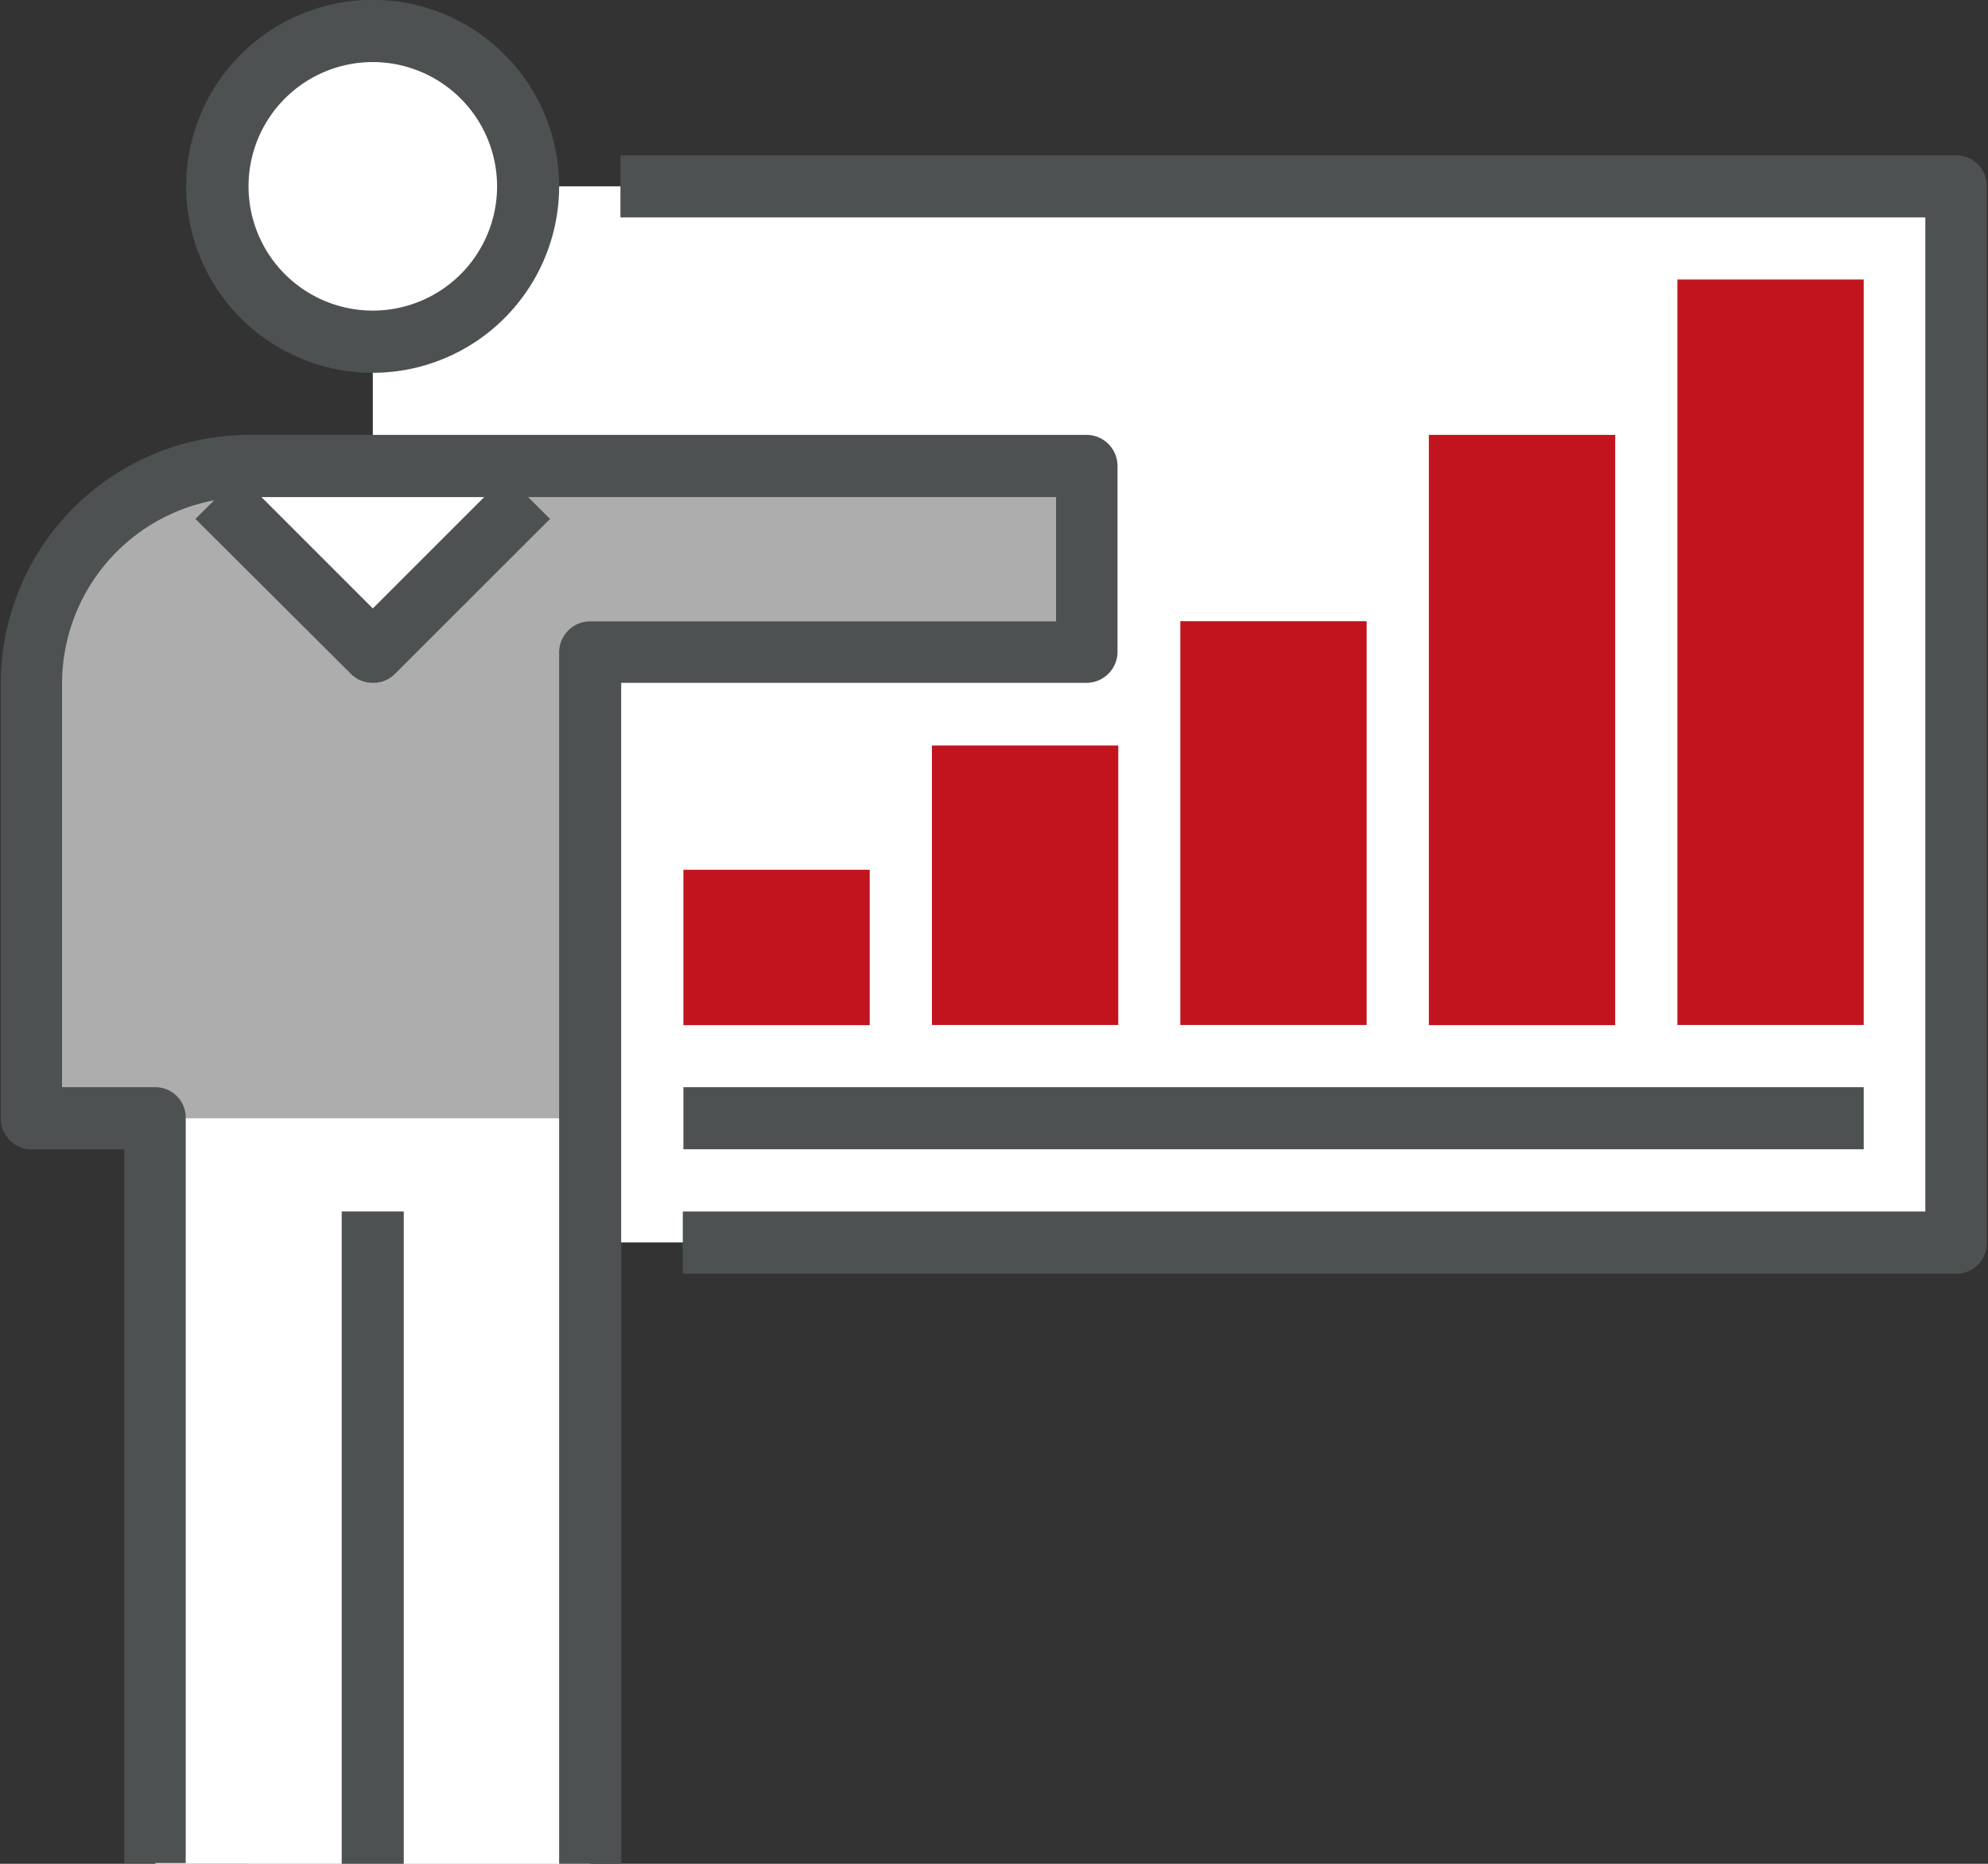 <svg xmlns="http://www.w3.org/2000/svg" viewBox="0 0 131.02 122.83"><rect x="0" y="0" width="131.02" height="122.83" fill="#333333" stroke="none"/><path d="M10.24,122.83V73.7H2.05V45A14.32,14.32,0,0,1,16.38,30.71H71.65V43H38.9v79.84Z" style="fill:#fff"/><rect x="24.57" y="12.28" width="104.41" height="69.6" style="fill:#fff"/><path d="M129,83.94H45v-4.1h81.89V14.33h-86V10.24h88a2,2,0,0,1,2.05,2V81.89A2,2,0,0,1,129,83.94Z" style="fill:#4d5152"/><rect x="45.04" y="71.65" width="77.79" height="4.09" style="fill:#4d5152"/><rect x="45.04" y="57.32" width="12.28" height="10.24" style="fill:#c2141e"/><rect x="61.42" y="49.13" width="12.28" height="18.42" style="fill:#c2141e"/><rect x="77.79" y="40.94" width="12.28" height="26.61" style="fill:#c2141e"/><rect x="94.17" y="28.66" width="12.28" height="38.9" style="fill:#c2141e"/><rect x="110.55" y="18.42" width="12.28" height="49.13" style="fill:#c2141e"/><path d="M71.65,43V30.71H16.38A14.32,14.32,0,0,0,2.05,45V73.7H38.9V43Z" style="fill:#adadad"/><circle cx="24.57" cy="12.28" r="10.24" style="fill:#fff"/><rect x="22.52" y="79.84" width="4.09" height="42.99" style="fill:#4d5152"/><path d="M24.57,24.57A12.29,12.29,0,1,1,36.85,12.28,12.3,12.3,0,0,1,24.57,24.57Zm0-20.48a8.19,8.19,0,1,0,8.19,8.19A8.2,8.2,0,0,0,24.57,4.09Z" style="fill:#4d5152"/><polygon points="34.8 32.76 24.57 42.99 14.33 32.76 34.8 32.76" style="fill:#fff"/><path d="M24.57,45a2,2,0,0,1-1.45-.6L12.88,34.2l2.9-2.89,8.79,8.79,8.79-8.79,2.89,2.89L26,44.44A2,2,0,0,1,24.57,45Z" style="fill:#4d5152"/><path d="M40.94,122.83H36.85V43a2.05,2.05,0,0,1,2-2.05H69.6V32.76H16.38A12.3,12.3,0,0,0,4.09,45V71.65h6.15a2,2,0,0,1,2,2v49.13H8.19V75.75H2.05a2.05,2.05,0,0,1-2-2V45A16.4,16.4,0,0,1,16.38,28.66H71.65a2.05,2.05,0,0,1,2,2.05V43a2.05,2.05,0,0,1-2,2H40.94Z" style="fill:#4d5152"/></svg>